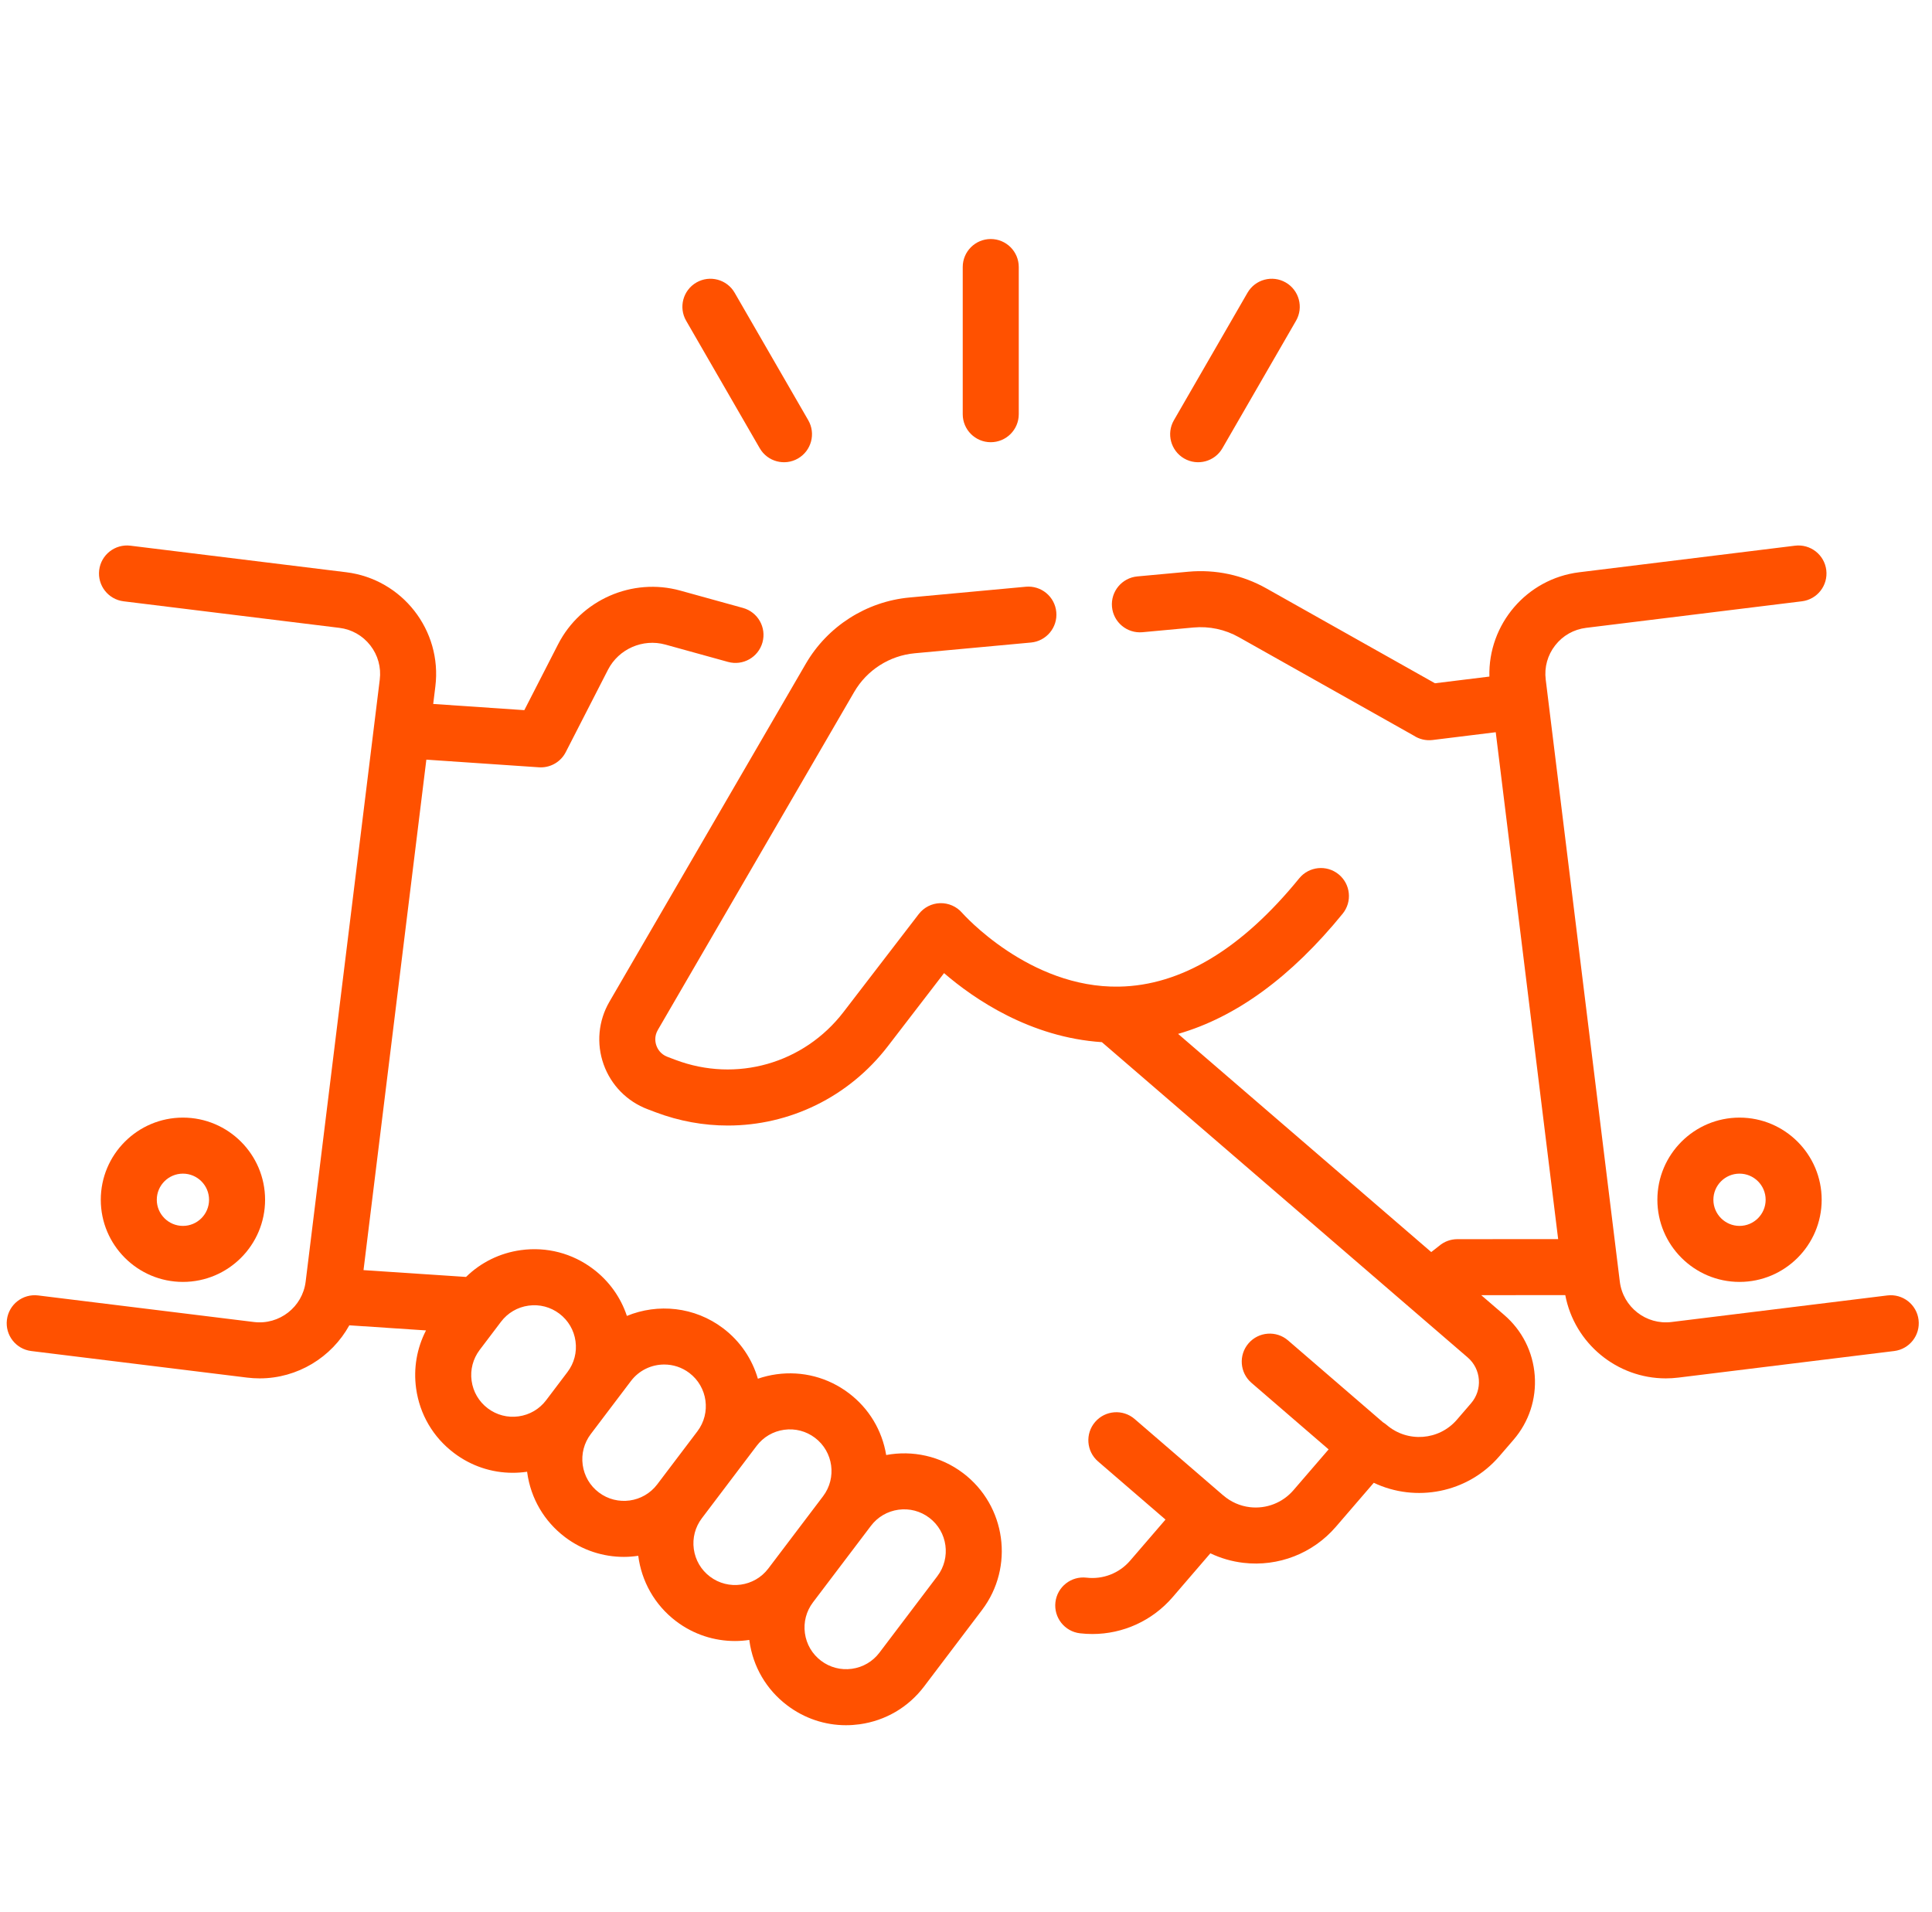 <svg width="97" height="96" viewBox="0 0 97 96" fill="none" xmlns="http://www.w3.org/2000/svg">
<g clip-path="url(#clip0_1141_814)">
<path d="M96.325 66.261C96.231 65.49 95.529 64.943 94.758 65.037L83.923 66.371C82.646 66.528 81.483 65.618 81.326 64.343L81.215 63.441L81.189 63.232L77.606 34.118C77.529 33.501 77.698 32.891 78.081 32.4C78.464 31.909 79.015 31.597 79.633 31.521L90.468 30.188C91.239 30.093 91.787 29.391 91.692 28.62C91.597 27.849 90.896 27.302 90.124 27.396L79.289 28.73C76.641 29.056 74.708 31.352 74.778 33.967L72.045 34.303L63.584 29.542C62.386 28.867 61.028 28.577 59.656 28.703L59.648 28.704L57.101 28.939C56.328 29.011 55.759 29.696 55.83 30.469C55.902 31.242 56.586 31.81 57.36 31.74L59.914 31.504C60.713 31.43 61.505 31.599 62.204 31.992L70.977 36.929C71.251 37.11 71.585 37.193 71.923 37.152L75.097 36.761L76.261 46.215L77.425 55.669L78.23 62.208L73.168 62.212C72.83 62.212 72.504 62.334 72.249 62.554L71.858 62.859L59.149 51.906C62.054 51.071 64.822 49.052 67.41 45.873C67.901 45.271 67.81 44.385 67.208 43.895C66.606 43.404 65.72 43.495 65.229 44.097C62.336 47.65 59.294 49.479 56.188 49.533C51.662 49.618 48.337 45.865 48.306 45.83C48.03 45.51 47.624 45.333 47.202 45.343C46.779 45.355 46.384 45.557 46.127 45.892L42.349 50.809C40.359 53.399 36.968 54.364 33.912 53.21L33.509 53.057C33.154 52.923 33.01 52.647 32.956 52.493C32.901 52.34 32.838 52.034 33.029 51.707L42.888 34.737C43.526 33.639 44.661 32.914 45.925 32.797L51.763 32.258C52.536 32.186 53.105 31.501 53.033 30.728C52.962 29.954 52.277 29.386 51.504 29.457L45.666 29.997C43.498 30.198 41.55 31.441 40.456 33.324L30.596 50.294C30.041 51.25 29.935 52.395 30.306 53.436C30.676 54.477 31.481 55.298 32.515 55.688L32.918 55.841C34.108 56.29 35.333 56.507 36.543 56.507C39.627 56.507 42.603 55.094 44.579 52.522L47.398 48.855C48.908 50.156 51.725 52.084 55.322 52.321L73.687 68.149C74.017 68.433 74.217 68.829 74.249 69.264C74.281 69.698 74.142 70.12 73.858 70.45L73.143 71.28C72.244 72.321 70.663 72.437 69.62 71.538C69.562 71.488 69.499 71.445 69.436 71.406L64.669 67.295C64.081 66.788 63.193 66.853 62.685 67.442C62.178 68.03 62.244 68.918 62.832 69.425L66.706 72.766L64.939 74.816C64.396 75.446 63.579 75.764 62.754 75.667C62.26 75.609 61.798 75.405 61.418 75.077C61.411 75.071 61.404 75.066 61.397 75.061L56.967 71.241C56.379 70.734 55.491 70.8 54.984 71.388C54.477 71.976 54.542 72.864 55.13 73.371L58.516 76.29L56.738 78.355C56.195 78.985 55.376 79.303 54.551 79.206C53.779 79.115 53.081 79.667 52.99 80.438C52.9 81.21 53.451 81.908 54.222 81.999C54.431 82.023 54.639 82.035 54.846 82.035C56.381 82.035 57.851 81.37 58.869 80.191L60.769 77.983C61.288 78.231 61.847 78.393 62.426 78.461C64.18 78.667 65.915 77.991 67.069 76.653L68.973 74.443C71.078 75.442 73.678 74.963 75.272 73.117L75.989 72.285C76.764 71.386 77.142 70.239 77.054 69.055C76.966 67.871 76.422 66.793 75.523 66.018L74.369 65.024L78.588 65.02C79.049 67.45 81.187 69.201 83.634 69.201C83.843 69.201 84.054 69.188 84.266 69.162L95.101 67.828C95.872 67.733 96.42 67.032 96.325 66.261Z" fill="#FF5100"/>
<path d="M87.336 56.109C85.062 56.109 83.212 57.959 83.212 60.234C83.212 62.508 85.062 64.358 87.336 64.358C89.611 64.358 91.461 62.508 91.461 60.234C91.461 57.959 89.611 56.109 87.336 56.109ZM87.336 61.546C86.613 61.546 86.024 60.957 86.024 60.234C86.024 59.51 86.613 58.922 87.336 58.922C88.06 58.922 88.648 59.51 88.648 60.234C88.648 60.957 88.06 61.546 87.336 61.546Z" fill="#FF5100"/>
<path d="M48.355 73.958C47.21 73.091 45.804 72.804 44.493 73.049C44.287 71.806 43.626 70.707 42.618 69.944C41.573 69.153 40.283 68.816 38.985 68.995C38.664 69.04 38.351 69.115 38.051 69.218C37.766 68.242 37.178 67.346 36.307 66.686C34.873 65.6 33.029 65.426 31.474 66.065C31.164 65.133 30.583 64.317 29.783 63.711C28.739 62.92 27.448 62.583 26.151 62.762C25.099 62.907 24.143 63.378 23.398 64.108L18.251 63.766L21.406 38.138L27.059 38.522C27.091 38.524 27.123 38.525 27.154 38.525C27.679 38.525 28.164 38.232 28.405 37.76L30.524 33.626C31.061 32.58 32.273 32.048 33.406 32.361L36.552 33.231C37.3 33.438 38.075 32.999 38.282 32.251C38.489 31.502 38.05 30.728 37.301 30.521L34.156 29.651C31.744 28.983 29.165 30.115 28.022 32.343L26.325 35.653L21.75 35.342L21.858 34.461C22.205 31.647 20.197 29.076 17.383 28.729L6.548 27.396C5.776 27.302 5.075 27.849 4.98 28.62C4.886 29.391 5.434 30.093 6.204 30.188L17.04 31.521C17.657 31.597 18.208 31.909 18.591 32.4C18.974 32.89 19.143 33.501 19.067 34.118L15.346 64.343C15.189 65.618 14.024 66.527 12.749 66.371L1.914 65.037C1.142 64.943 0.441 65.49 0.347 66.261C0.252 67.032 0.8 67.733 1.57 67.828L12.406 69.162C12.618 69.188 12.829 69.201 13.037 69.201C14.937 69.201 16.65 68.146 17.538 66.537L21.389 66.793C20.929 67.684 20.752 68.693 20.892 69.706C21.071 71.004 21.745 72.155 22.79 72.945C23.651 73.598 24.679 73.941 25.741 73.941C25.966 73.941 26.194 73.926 26.422 73.894C26.436 73.892 26.451 73.889 26.465 73.887C26.467 73.902 26.468 73.916 26.47 73.931C26.649 75.228 27.323 76.379 28.367 77.17C29.252 77.839 30.291 78.163 31.323 78.163C31.565 78.163 31.806 78.143 32.045 78.108C32.207 79.369 32.854 80.567 33.946 81.394C34.83 82.064 35.869 82.387 36.901 82.387C37.142 82.387 37.383 82.368 37.621 82.332C37.623 82.348 37.624 82.364 37.626 82.379C37.805 83.677 38.479 84.828 39.524 85.618C40.385 86.27 41.413 86.614 42.474 86.614C42.701 86.614 42.928 86.598 43.156 86.567C44.454 86.388 45.604 85.714 46.395 84.67L49.304 80.829C50.937 78.673 50.511 75.59 48.355 73.958ZM26.037 71.108C25.484 71.185 24.933 71.041 24.488 70.704C24.042 70.366 23.755 69.875 23.678 69.322C23.602 68.768 23.746 68.218 24.083 67.772L25.154 66.358C25.492 65.912 25.983 65.625 26.536 65.549C27.09 65.472 27.64 65.616 28.086 65.953C28.531 66.291 28.819 66.781 28.895 67.335C28.972 67.888 28.828 68.439 28.49 68.884L27.419 70.299C27.082 70.744 26.591 71.032 26.037 71.108ZM30.066 74.928C29.62 74.591 29.333 74.1 29.256 73.546C29.18 72.993 29.324 72.442 29.661 71.997L30.732 70.582L31.678 69.333C32.09 68.79 32.715 68.505 33.349 68.505C33.789 68.505 34.232 68.643 34.609 68.928C35.529 69.625 35.711 70.94 35.014 71.859L32.997 74.523C32.3 75.443 30.985 75.624 30.066 74.928ZM35.644 79.152C35.198 78.815 34.911 78.324 34.834 77.77C34.758 77.217 34.902 76.667 35.239 76.222L37.256 73.557L37.988 72.591C38.326 72.145 38.817 71.858 39.37 71.781C39.924 71.705 40.474 71.848 40.92 72.186C41.839 72.882 42.021 74.196 41.325 75.116L38.575 78.747C37.878 79.667 36.564 79.849 35.644 79.152ZM47.062 79.131L44.153 82.972C43.816 83.417 43.325 83.705 42.771 83.781C42.217 83.858 41.667 83.714 41.222 83.377C40.776 83.039 40.489 82.549 40.412 81.995C40.336 81.441 40.48 80.891 40.817 80.445L43.567 76.815L43.568 76.813L43.726 76.605C44.064 76.159 44.554 75.872 45.108 75.795C45.662 75.719 46.212 75.862 46.658 76.2C47.577 76.896 47.758 78.211 47.062 79.131Z" fill="#FF5100"/>
<path d="M40.065 23.018C40.737 22.629 40.968 21.769 40.58 21.097L36.885 14.698C36.497 14.025 35.637 13.795 34.964 14.183C34.292 14.572 34.061 15.432 34.45 16.104L38.144 22.503C38.532 23.176 39.392 23.406 40.065 23.018Z" fill="#FF5100"/>
<path d="M49.742 22.201C50.519 22.201 51.149 21.572 51.149 20.795L51.149 13.406C51.149 12.629 50.519 12 49.742 12C48.966 12 48.336 12.629 48.336 13.406L48.336 20.795C48.336 21.572 48.965 22.201 49.742 22.201Z" fill="#FF5100"/>
<path d="M59.453 23.018C60.126 23.406 60.986 23.176 61.374 22.503L65.069 16.104C65.457 15.432 65.227 14.572 64.554 14.183C63.881 13.795 63.021 14.025 62.633 14.698L58.939 21.097C58.55 21.769 58.781 22.629 59.453 23.018Z" fill="#FF5100"/>
<path d="M13.309 60.234C13.309 57.959 11.459 56.109 9.184 56.109C6.91 56.109 5.06 57.959 5.06 60.234C5.06 62.508 6.91 64.358 9.184 64.358C11.459 64.358 13.309 62.508 13.309 60.234ZM7.872 60.234C7.872 59.51 8.461 58.922 9.184 58.922C9.908 58.922 10.496 59.51 10.496 60.234C10.496 60.957 9.908 61.546 9.184 61.546C8.461 61.546 7.872 60.957 7.872 60.234Z" fill="#FF5100"/>
</g>
<defs>
<clipPath id="clip0_1141_814">
<rect width="96" height="96" fill="white" transform="translate(0.336)"/>
</clipPath>
</defs>
</svg>
